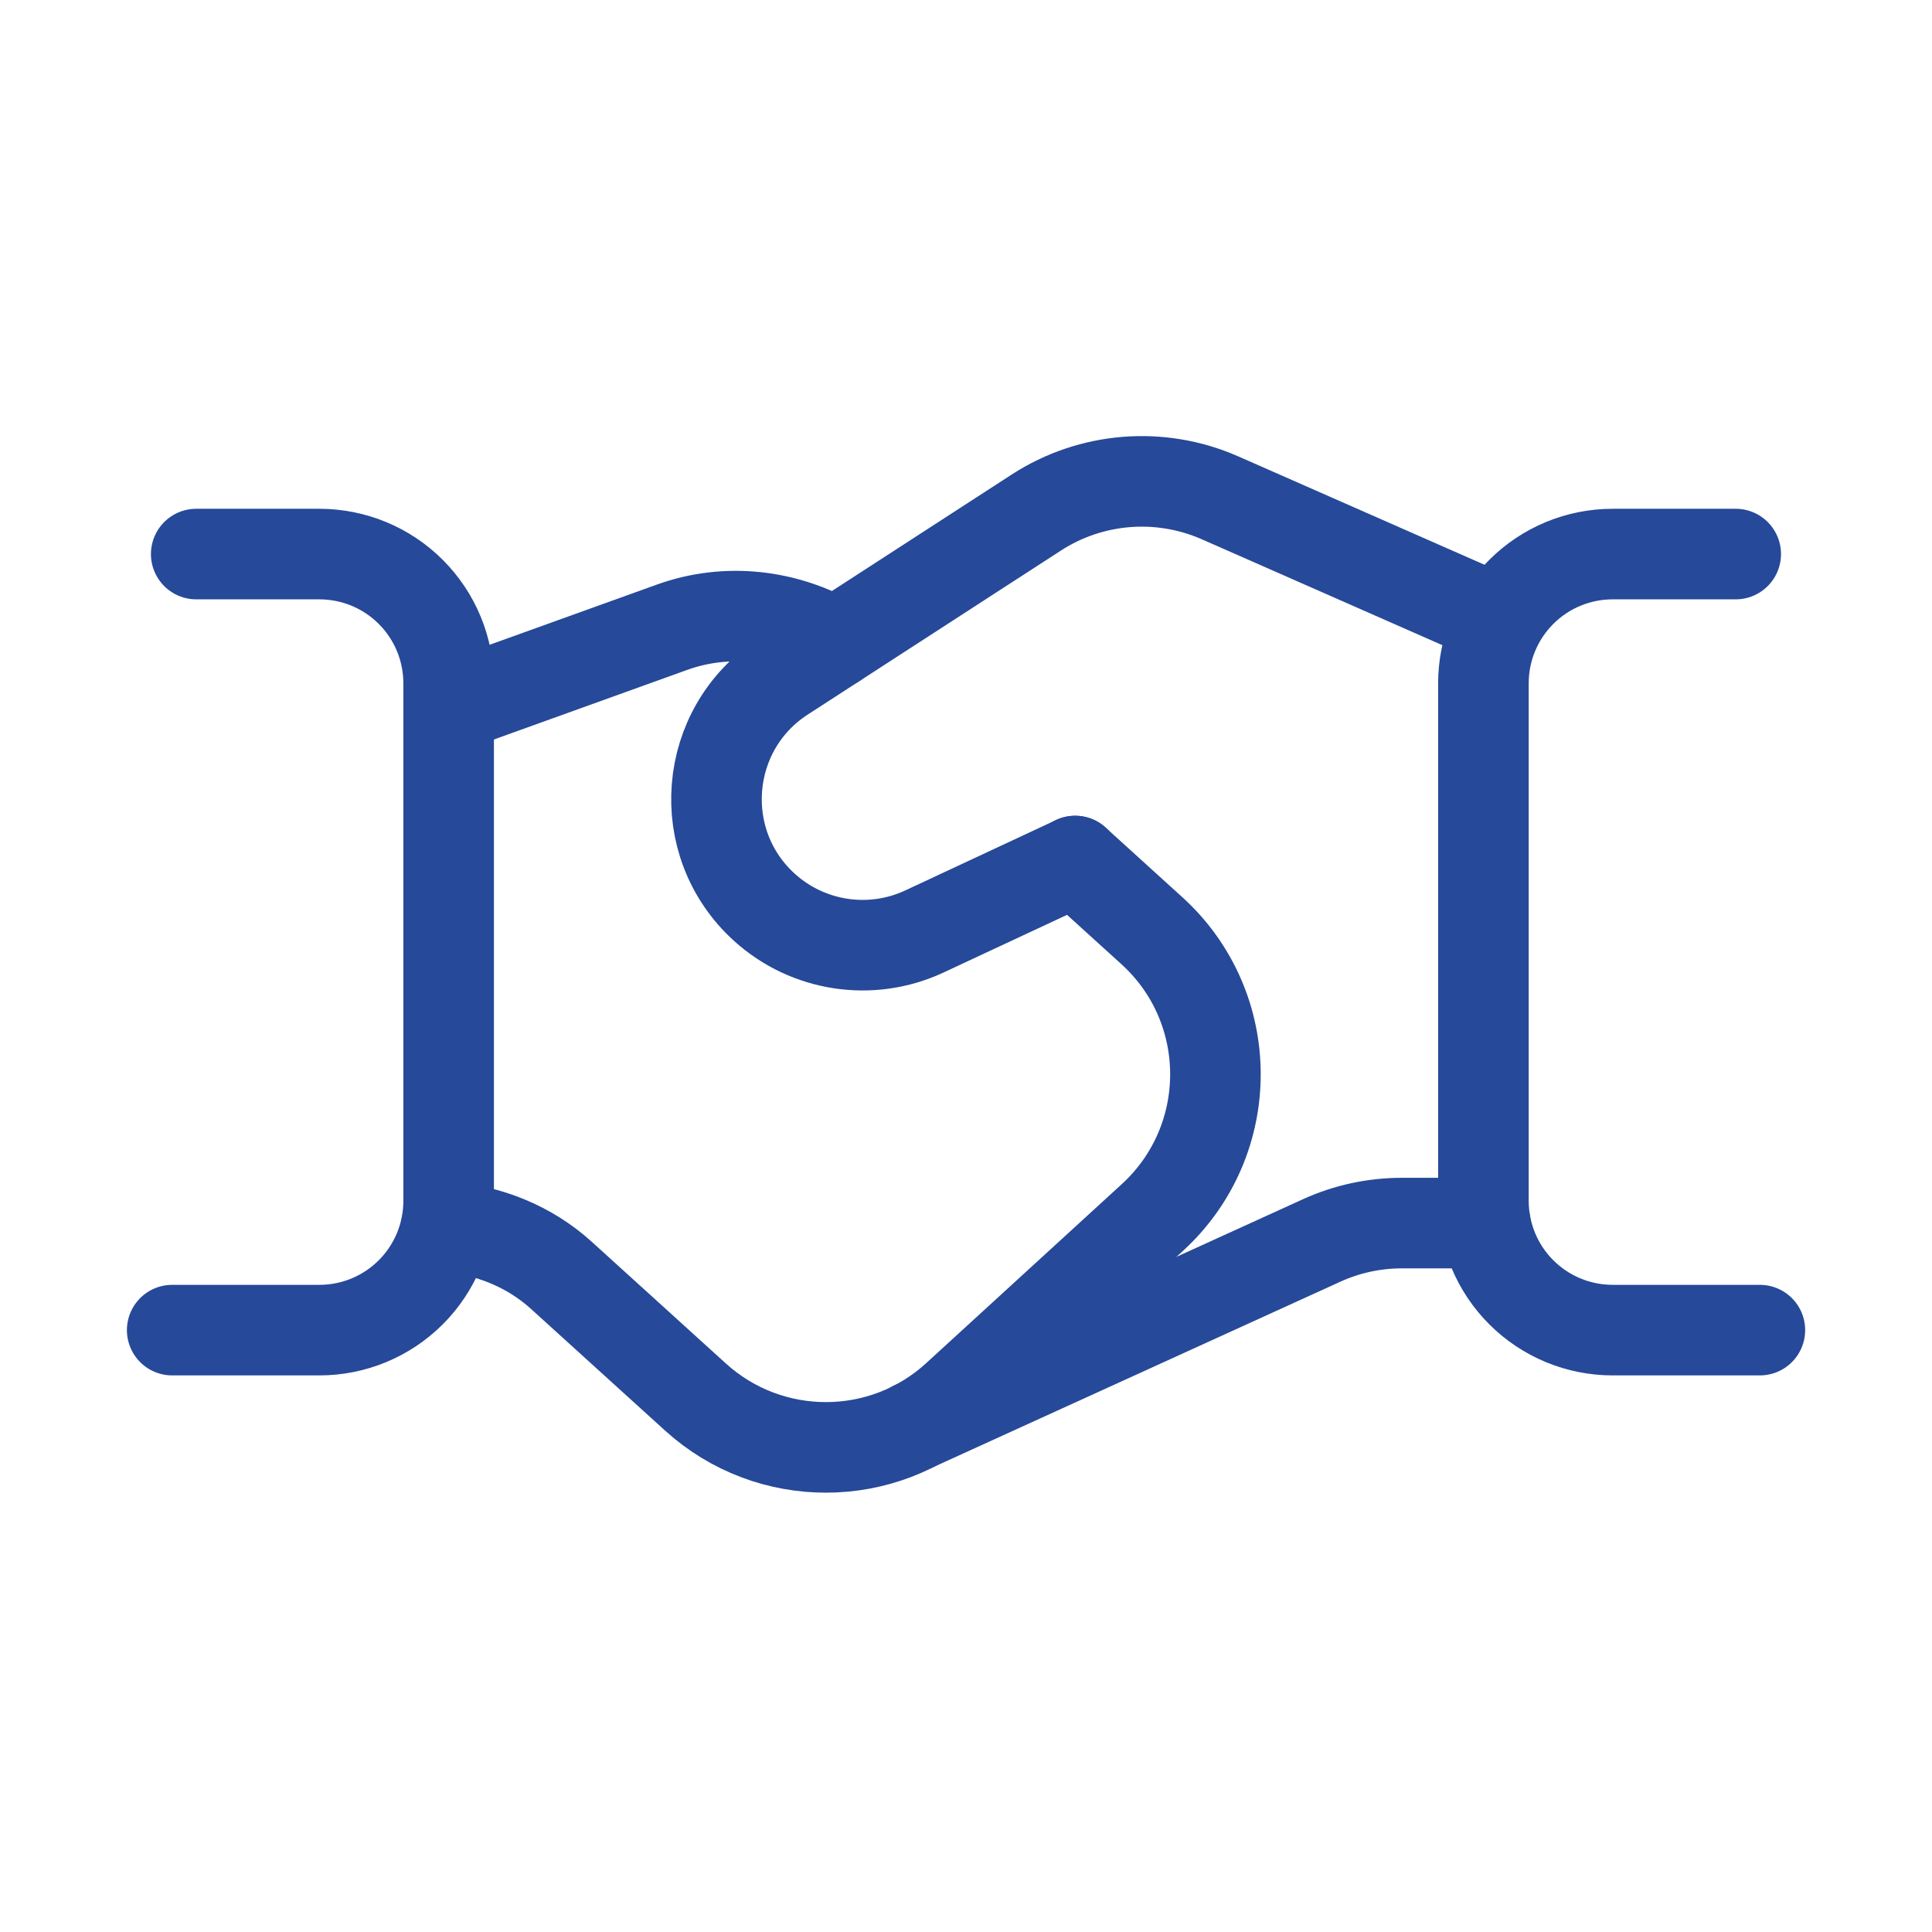 <svg width="32" height="32" viewBox="0 0 32 32" fill="none" xmlns="http://www.w3.org/2000/svg">
<path d="M2.852 22.031H5.289C5.858 22.031 6.402 21.806 6.804 21.404V21.404C7.206 21.002 7.431 20.458 7.431 19.889V11.319C7.431 10.75 7.206 10.206 6.804 9.804V9.804C6.402 9.402 5.858 9.177 5.289 9.177H3.25" stroke="#264999" stroke-width="1.5" stroke-linecap="round" stroke-linejoin="round"/>
<path d="M28.749 9.177H26.712C26.143 9.177 25.599 9.402 25.197 9.804V9.804C24.795 10.206 24.57 10.75 24.57 11.319V19.889C24.57 20.458 24.795 21.002 25.197 21.404V21.404C25.599 21.806 26.143 22.031 26.712 22.031H29.149" stroke="#264999" stroke-width="1.5" stroke-linecap="round" stroke-linejoin="round"/>
<path d="M24.602 20.258H23.22C22.761 20.258 22.306 20.356 21.888 20.547L15.129 23.626" stroke="#264999" stroke-width="1.5" stroke-linecap="round" stroke-linejoin="round"/>
<path d="M13.825 10.652C13.015 10.181 12.037 10.064 11.134 10.388L7.434 11.72" stroke="#264999" stroke-width="1.5" stroke-linecap="round" stroke-linejoin="round"/>
<path d="M24.827 10.279L20.206 8.245C19.216 7.81 18.073 7.901 17.165 8.489L12.971 11.206C11.638 12.069 11.485 13.962 12.661 15.028V15.028C13.383 15.682 14.427 15.84 15.309 15.429L17.809 14.262" stroke="#264999" stroke-width="1.5" stroke-linecap="round" stroke-linejoin="round"/>
<path d="M17.807 14.261L19.076 15.413C20.479 16.684 20.483 18.885 19.089 20.164L15.848 23.13C14.626 24.251 12.749 24.254 11.521 23.141L9.295 21.121C8.768 20.644 8.096 20.376 7.391 20.318" stroke="#264999" stroke-width="1.5" stroke-linecap="round" stroke-linejoin="round"/>
</svg>

